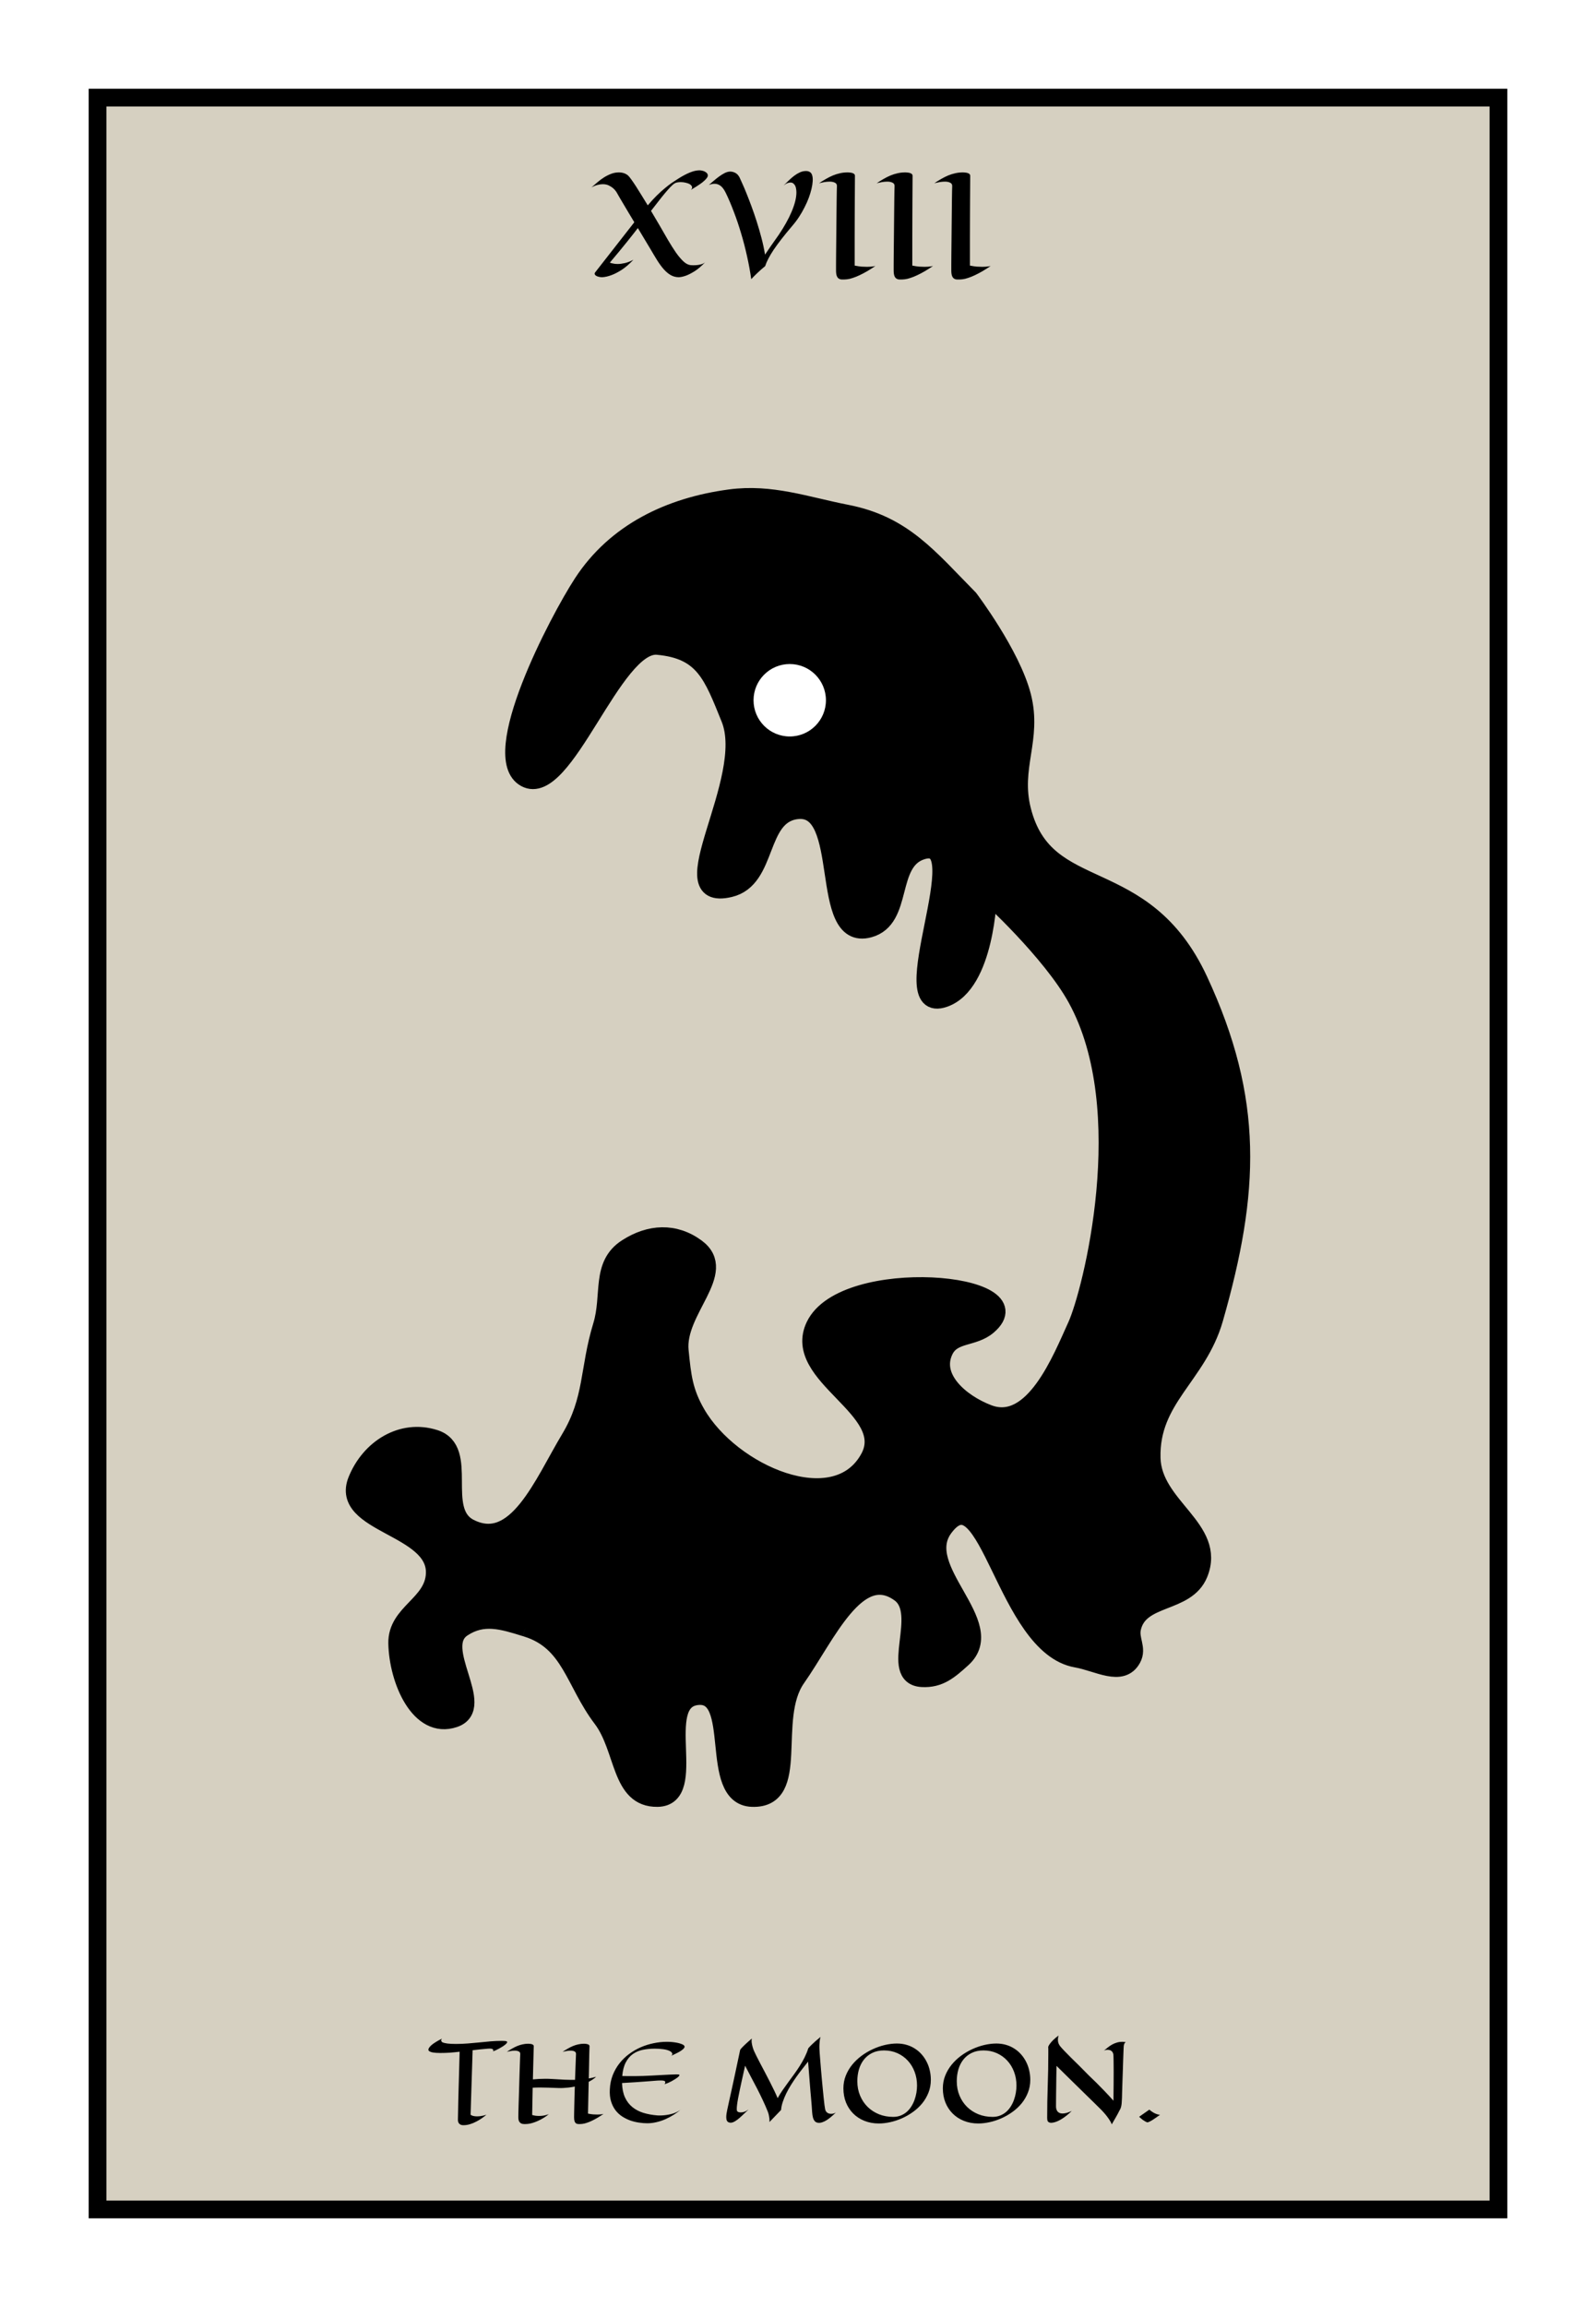 <svg width="180" height="260" viewBox="0 0 180 260" fill="none" xmlns="http://www.w3.org/2000/svg">
<rect x="0" y="0" width="180" height="260" fill="#808080" stroke="none"/>
<g clip-path="url(#clip0_113_328)">
<rect width="180" height="260" fill="white"/>
<rect x="11" y="11" width="158" height="238" fill="#D6D0C1" stroke="black" stroke-width="2"/>
<path d="M54.861 238.326C54.705 238.455 54.527 238.59 54.328 238.73C54.133 238.867 53.924 238.992 53.701 239.105C53.478 239.223 53.244 239.318 52.998 239.393C52.756 239.467 52.51 239.504 52.26 239.504C52.182 239.504 52.105 239.494 52.031 239.475C51.957 239.455 51.891 239.42 51.832 239.369C51.773 239.322 51.727 239.258 51.691 239.176C51.656 239.094 51.641 238.99 51.645 238.865C51.645 238.717 51.652 238.35 51.668 237.764C51.672 237.514 51.678 237.203 51.685 236.832C51.697 236.457 51.709 236.006 51.721 235.479C51.736 234.951 51.754 234.338 51.773 233.639C51.793 232.936 51.815 232.131 51.838 231.225C51.471 231.268 51.105 231.303 50.742 231.33C50.383 231.354 50.02 231.365 49.652 231.365C49.316 231.365 49.037 231.346 48.815 231.307C48.592 231.268 48.435 231.199 48.346 231.102C48.295 231.016 48.31 230.908 48.393 230.779C48.428 230.725 48.478 230.662 48.545 230.592C48.611 230.521 48.701 230.443 48.815 230.357C48.932 230.271 49.074 230.178 49.242 230.076C49.41 229.975 49.611 229.865 49.846 229.748C49.783 229.826 49.754 229.893 49.758 229.947C49.762 229.998 49.777 230.041 49.805 230.076C49.836 230.119 49.881 230.154 49.94 230.182C50.053 230.225 50.225 230.264 50.455 230.299C50.69 230.33 51.014 230.346 51.428 230.346C51.881 230.346 52.326 230.328 52.764 230.293C53.205 230.258 53.639 230.219 54.065 230.176C54.494 230.129 54.92 230.088 55.342 230.053C55.768 230.018 56.191 230 56.613 230C56.727 230 56.826 230.004 56.912 230.012C57.002 230.016 57.07 230.027 57.117 230.047C57.191 230.074 57.217 230.119 57.193 230.182C57.17 230.24 57.113 230.309 57.023 230.387C56.938 230.461 56.83 230.541 56.701 230.627C56.572 230.709 56.44 230.787 56.303 230.861C56.166 230.936 56.035 231.002 55.91 231.061C55.785 231.115 55.688 231.154 55.617 231.178C55.652 231.057 55.629 230.973 55.547 230.926C55.465 230.875 55.293 230.859 55.031 230.879C54.445 230.926 53.869 230.984 53.303 231.055L53.074 238.326C53.164 238.393 53.272 238.439 53.397 238.467C53.522 238.494 53.65 238.508 53.783 238.508C53.916 238.508 54.047 238.5 54.176 238.484C54.305 238.465 54.42 238.443 54.522 238.42C54.643 238.393 54.756 238.361 54.861 238.326ZM67.231 234.043C67.106 234.164 66.971 234.271 66.826 234.365C66.686 234.455 66.541 234.539 66.393 234.617C66.385 235.094 66.373 235.627 66.357 236.217C66.342 236.807 66.328 237.467 66.316 238.197C66.527 238.24 66.719 238.27 66.891 238.285C67.066 238.297 67.225 238.303 67.365 238.303C67.478 238.303 67.578 238.299 67.664 238.291C67.754 238.283 67.828 238.275 67.887 238.268C67.957 238.256 68.018 238.244 68.068 238.232C67.838 238.389 67.611 238.533 67.389 238.666C67.17 238.795 66.957 238.908 66.75 239.006C66.547 239.104 66.353 239.182 66.17 239.24C65.99 239.303 65.824 239.342 65.672 239.357C65.516 239.373 65.379 239.379 65.262 239.375C65.144 239.375 65.047 239.35 64.969 239.299C64.894 239.248 64.838 239.168 64.799 239.059C64.764 238.949 64.746 238.797 64.746 238.602C64.746 238.512 64.748 238.355 64.752 238.133C64.756 237.906 64.762 237.639 64.769 237.33C64.777 237.018 64.785 236.674 64.793 236.299C64.805 235.924 64.816 235.541 64.828 235.15C64.578 235.201 64.342 235.238 64.119 235.262C63.9 235.285 63.707 235.301 63.539 235.309C63.344 235.32 63.162 235.322 62.994 235.314C62.568 235.295 62.185 235.281 61.846 235.273C61.506 235.262 61.201 235.256 60.932 235.256C60.768 235.256 60.615 235.258 60.475 235.262C60.334 235.266 60.201 235.271 60.076 235.279L60.018 238.35C60.154 238.393 60.287 238.422 60.416 238.438C60.549 238.453 60.676 238.461 60.797 238.461C60.953 238.461 61.098 238.451 61.23 238.432C61.363 238.412 61.478 238.389 61.576 238.361C61.678 238.334 61.758 238.311 61.816 238.291C61.875 238.268 61.908 238.252 61.916 238.244C61.732 238.4 61.535 238.543 61.324 238.672C61.113 238.801 60.9 238.914 60.685 239.012C60.475 239.109 60.27 239.188 60.07 239.246C59.875 239.305 59.701 239.342 59.549 239.357C59.393 239.373 59.248 239.379 59.115 239.375C58.982 239.375 58.867 239.35 58.77 239.299C58.672 239.248 58.596 239.168 58.541 239.059C58.486 238.949 58.459 238.797 58.459 238.602C58.459 238.504 58.461 238.336 58.465 238.098C58.473 237.855 58.48 237.568 58.488 237.236C58.5 236.9 58.512 236.535 58.523 236.141C58.535 235.742 58.547 235.34 58.559 234.934C58.57 234.527 58.582 234.131 58.594 233.744C58.609 233.357 58.621 233.006 58.629 232.689C58.641 232.373 58.65 232.107 58.658 231.893C58.666 231.678 58.672 231.539 58.676 231.477C58.68 231.34 58.621 231.244 58.5 231.189C58.383 231.131 58.236 231.102 58.06 231.102C57.916 231.102 57.766 231.115 57.609 231.143C57.457 231.17 57.309 231.201 57.164 231.236C57.363 231.104 57.559 230.982 57.75 230.873C57.945 230.76 58.141 230.662 58.336 230.58C58.535 230.498 58.736 230.436 58.94 230.393C59.143 230.346 59.353 230.322 59.572 230.322C59.658 230.322 59.738 230.328 59.812 230.34C59.891 230.348 59.957 230.363 60.012 230.387C60.07 230.406 60.115 230.434 60.147 230.469C60.182 230.504 60.199 230.547 60.199 230.598C60.195 230.68 60.19 230.867 60.182 231.16C60.178 231.285 60.174 231.439 60.17 231.623C60.166 231.807 60.16 232.027 60.152 232.285C60.145 232.543 60.137 232.842 60.129 233.182C60.121 233.518 60.111 233.904 60.1 234.342C60.33 234.318 60.565 234.301 60.803 234.289C61.045 234.277 61.283 234.271 61.518 234.271C61.768 234.271 62.014 234.279 62.256 234.295C62.502 234.307 62.742 234.32 62.977 234.336C63.215 234.348 63.449 234.361 63.68 234.377C63.914 234.389 64.147 234.395 64.377 234.395H64.852L64.963 231.477C64.967 231.406 64.953 231.348 64.922 231.301C64.894 231.254 64.853 231.217 64.799 231.189C64.744 231.158 64.68 231.137 64.606 231.125C64.531 231.109 64.451 231.102 64.365 231.102C64.217 231.102 64.062 231.115 63.902 231.143C63.746 231.17 63.596 231.201 63.451 231.236C63.65 231.104 63.846 230.982 64.037 230.873C64.232 230.76 64.428 230.662 64.623 230.58C64.822 230.498 65.023 230.436 65.227 230.393C65.434 230.346 65.647 230.322 65.865 230.322C66.033 230.322 66.178 230.344 66.299 230.387C66.424 230.43 66.486 230.5 66.486 230.598C66.482 230.68 66.477 230.863 66.469 231.148C66.465 231.27 66.461 231.42 66.457 231.6C66.453 231.775 66.449 231.988 66.445 232.238C66.441 232.488 66.436 232.779 66.428 233.111C66.42 233.439 66.412 233.814 66.404 234.236C66.541 234.213 66.678 234.186 66.814 234.154C66.955 234.123 67.094 234.086 67.231 234.043ZM75.697 231.682C75.791 231.607 75.834 231.537 75.826 231.471C75.818 231.404 75.791 231.346 75.744 231.295C75.689 231.236 75.611 231.182 75.51 231.131C75.322 231.041 75.08 230.977 74.783 230.938C74.486 230.898 74.172 230.879 73.84 230.879C73.367 230.879 72.92 230.922 72.498 231.008C72.08 231.094 71.707 231.252 71.379 231.482C71.055 231.709 70.787 232.023 70.576 232.426C70.365 232.824 70.232 233.336 70.178 233.961C70.42 233.969 70.658 233.973 70.893 233.973C71.131 233.973 71.365 233.973 71.596 233.973C71.873 233.973 72.182 233.967 72.522 233.955C72.865 233.939 73.215 233.924 73.57 233.908C73.93 233.889 74.281 233.869 74.625 233.85C74.969 233.83 75.279 233.814 75.557 233.803C75.834 233.787 76.064 233.779 76.248 233.779C76.436 233.779 76.549 233.787 76.588 233.803C76.635 233.826 76.643 233.865 76.611 233.92C76.584 233.971 76.527 234.031 76.441 234.102C76.359 234.168 76.256 234.24 76.131 234.318C76.01 234.396 75.881 234.473 75.744 234.547C75.607 234.617 75.469 234.684 75.328 234.746C75.191 234.805 75.066 234.852 74.953 234.887C75.043 234.734 75.059 234.627 75 234.564C74.945 234.498 74.791 234.465 74.537 234.465C74.424 234.465 74.32 234.467 74.227 234.471C74.133 234.475 74.025 234.482 73.904 234.494C73.783 234.502 73.633 234.514 73.453 234.529C73.273 234.541 73.041 234.559 72.756 234.582C72.471 234.602 72.117 234.627 71.695 234.658C71.273 234.686 70.76 234.717 70.154 234.752C70.174 235.385 70.283 235.922 70.482 236.363C70.686 236.805 70.961 237.168 71.309 237.453C71.656 237.738 72.07 237.957 72.551 238.109C73.035 238.258 73.568 238.355 74.15 238.402C74.486 238.418 74.818 238.402 75.147 238.355C75.287 238.336 75.434 238.309 75.586 238.273C75.742 238.238 75.897 238.193 76.049 238.139C76.205 238.08 76.357 238.01 76.506 237.928C76.654 237.846 76.793 237.748 76.922 237.635C76.633 237.881 76.33 238.105 76.014 238.309C75.701 238.508 75.377 238.682 75.041 238.83C74.709 238.975 74.371 239.086 74.027 239.164C73.684 239.246 73.342 239.287 73.002 239.287C72.705 239.287 72.391 239.262 72.059 239.211C71.731 239.164 71.404 239.084 71.08 238.971C70.76 238.854 70.453 238.701 70.16 238.514C69.871 238.322 69.619 238.086 69.404 237.805C69.193 237.52 69.029 237.186 68.912 236.803C68.795 236.416 68.75 235.973 68.777 235.473C68.805 234.891 68.914 234.354 69.106 233.861C69.301 233.369 69.555 232.926 69.867 232.531C70.18 232.133 70.541 231.783 70.951 231.482C71.361 231.178 71.799 230.924 72.264 230.721C72.732 230.518 73.219 230.365 73.723 230.264C74.227 230.158 74.727 230.105 75.223 230.105C75.441 230.105 75.643 230.115 75.826 230.135C76.01 230.154 76.174 230.178 76.318 230.205C76.467 230.232 76.594 230.264 76.699 230.299C76.805 230.33 76.887 230.359 76.945 230.387C77.121 230.465 77.209 230.557 77.209 230.662C77.209 230.725 77.176 230.791 77.109 230.861C77.047 230.932 76.965 231.002 76.863 231.072C76.766 231.143 76.656 231.211 76.535 231.277C76.418 231.34 76.303 231.398 76.189 231.453C76.08 231.508 75.981 231.555 75.891 231.594C75.801 231.633 75.736 231.662 75.697 231.682ZM94.272 238.074C94.103 238.238 93.932 238.395 93.756 238.543C93.584 238.691 93.412 238.82 93.24 238.93C93.068 239.039 92.898 239.121 92.731 239.176C92.562 239.234 92.4 239.252 92.244 239.229C92.084 239.205 91.961 239.139 91.875 239.029C91.789 238.924 91.725 238.787 91.682 238.619C91.639 238.447 91.609 238.252 91.594 238.033C91.578 237.814 91.562 237.58 91.547 237.33C91.527 237.119 91.5 236.797 91.465 236.363C91.449 236.18 91.43 235.963 91.406 235.713C91.387 235.459 91.363 235.168 91.336 234.84C91.312 234.508 91.283 234.137 91.248 233.727C91.213 233.312 91.176 232.85 91.137 232.338C90.938 232.588 90.727 232.855 90.504 233.141C90.281 233.422 90.061 233.715 89.842 234.02C89.627 234.324 89.418 234.637 89.215 234.957C89.016 235.277 88.836 235.6 88.676 235.924C88.519 236.244 88.389 236.562 88.283 236.879C88.178 237.191 88.113 237.494 88.09 237.787L86.783 239.146C86.791 239.01 86.787 238.875 86.772 238.742C86.756 238.605 86.736 238.484 86.713 238.379C86.686 238.254 86.652 238.137 86.613 238.027C86.434 237.57 86.238 237.121 86.027 236.68C85.82 236.238 85.606 235.801 85.383 235.367C85.16 234.934 84.934 234.504 84.703 234.078C84.477 233.652 84.254 233.225 84.035 232.795C83.945 233.186 83.865 233.545 83.795 233.873C83.725 234.197 83.662 234.48 83.607 234.723C83.545 235.004 83.49 235.258 83.443 235.484C83.123 236.965 83.023 237.781 83.144 237.934C83.176 237.969 83.227 238 83.297 238.027C83.367 238.051 83.453 238.062 83.555 238.062C83.676 238.062 83.809 238.039 83.953 237.992C84.102 237.941 84.26 237.854 84.428 237.729C84.178 237.963 83.949 238.18 83.742 238.379C83.535 238.578 83.342 238.746 83.162 238.883C82.982 239.02 82.814 239.117 82.658 239.176C82.506 239.234 82.357 239.24 82.213 239.193C82.103 239.154 82.025 239.086 81.978 238.988C81.932 238.891 81.908 238.762 81.908 238.602C81.908 238.379 81.945 238.102 82.019 237.77C82.098 237.434 82.182 237.047 82.272 236.609C82.326 236.367 82.389 236.086 82.459 235.766C82.529 235.441 82.603 235.102 82.682 234.746C82.76 234.391 82.838 234.029 82.916 233.662C82.994 233.291 83.068 232.939 83.139 232.607C83.213 232.275 83.277 231.973 83.332 231.699C83.391 231.426 83.438 231.203 83.473 231.031C83.488 230.984 83.547 230.906 83.648 230.797C83.691 230.75 83.744 230.695 83.807 230.633C83.873 230.566 83.951 230.49 84.041 230.404C84.135 230.318 84.242 230.221 84.363 230.111C84.488 229.998 84.631 229.873 84.791 229.736C84.76 229.881 84.756 230.035 84.779 230.199C84.803 230.363 84.834 230.516 84.873 230.656C84.916 230.82 84.973 230.982 85.043 231.143C85.098 231.268 85.188 231.455 85.312 231.705C85.441 231.955 85.588 232.24 85.752 232.561C85.92 232.877 86.1 233.217 86.291 233.58C86.482 233.939 86.666 234.295 86.842 234.646C87.022 234.998 87.188 235.332 87.34 235.648C87.492 235.965 87.613 236.234 87.703 236.457C87.875 236.148 88.064 235.844 88.272 235.543C88.482 235.242 88.697 234.941 88.916 234.641C89.139 234.34 89.359 234.039 89.578 233.738C89.801 233.434 90.01 233.125 90.205 232.812C90.404 232.5 90.586 232.18 90.75 231.852C90.914 231.523 91.051 231.186 91.16 230.838C91.262 230.717 91.383 230.588 91.523 230.451C91.641 230.334 91.785 230.199 91.957 230.047C92.129 229.895 92.324 229.73 92.543 229.555C92.5 229.676 92.471 229.814 92.455 229.971C92.439 230.127 92.428 230.275 92.42 230.416C92.412 230.58 92.412 230.746 92.42 230.914C92.424 231.023 92.434 231.195 92.449 231.43C92.469 231.664 92.49 231.938 92.514 232.25C92.537 232.559 92.564 232.896 92.596 233.264C92.631 233.631 92.664 234.002 92.695 234.377C92.731 234.752 92.766 235.121 92.801 235.484C92.836 235.844 92.869 236.174 92.9 236.475C92.932 236.771 92.961 237.027 92.988 237.242C93.016 237.457 93.039 237.607 93.059 237.693C93.078 237.791 93.111 237.875 93.158 237.945C93.205 238.012 93.26 238.066 93.322 238.109C93.385 238.148 93.451 238.178 93.522 238.197C93.596 238.213 93.67 238.221 93.744 238.221C93.85 238.221 93.947 238.207 94.037 238.18C94.131 238.148 94.209 238.113 94.272 238.074ZM104.982 234.383C104.982 234.906 104.893 235.391 104.713 235.836C104.537 236.281 104.299 236.688 103.998 237.055C103.697 237.418 103.35 237.74 102.955 238.021C102.561 238.303 102.146 238.539 101.713 238.73C101.279 238.922 100.838 239.066 100.389 239.164C99.943 239.262 99.519 239.311 99.117 239.311C98.523 239.311 97.981 239.211 97.488 239.012C97 238.816 96.58 238.543 96.228 238.191C95.877 237.84 95.603 237.422 95.408 236.938C95.217 236.453 95.121 235.924 95.121 235.35C95.121 234.846 95.209 234.371 95.385 233.926C95.564 233.477 95.805 233.066 96.106 232.695C96.41 232.32 96.762 231.984 97.16 231.688C97.562 231.391 97.986 231.141 98.432 230.938C98.881 230.73 99.338 230.572 99.803 230.463C100.271 230.354 100.723 230.299 101.156 230.299C101.547 230.299 101.912 230.35 102.252 230.451C102.592 230.549 102.902 230.689 103.184 230.873C103.469 231.053 103.723 231.27 103.945 231.523C104.168 231.773 104.355 232.051 104.508 232.355C104.664 232.656 104.781 232.979 104.859 233.322C104.941 233.666 104.982 234.02 104.982 234.383ZM99.703 231.078C99.195 231.078 98.752 231.172 98.373 231.359C97.998 231.543 97.686 231.793 97.436 232.109C97.186 232.426 96.998 232.795 96.873 233.217C96.752 233.635 96.691 234.078 96.691 234.547C96.691 235.137 96.795 235.678 97.002 236.17C97.209 236.662 97.492 237.086 97.852 237.441C98.215 237.797 98.643 238.074 99.135 238.273C99.627 238.469 100.16 238.566 100.734 238.566C101.047 238.566 101.33 238.516 101.584 238.414C101.838 238.312 102.064 238.176 102.264 238.004C102.463 237.828 102.635 237.625 102.779 237.395C102.928 237.16 103.049 236.912 103.143 236.65C103.236 236.389 103.307 236.121 103.354 235.848C103.4 235.57 103.424 235.301 103.424 235.039C103.424 234.488 103.334 233.973 103.154 233.492C102.975 233.012 102.721 232.594 102.393 232.238C102.064 231.879 101.672 231.596 101.215 231.389C100.758 231.182 100.254 231.078 99.703 231.078ZM116.197 234.383C116.197 234.906 116.107 235.391 115.928 235.836C115.752 236.281 115.514 236.688 115.213 237.055C114.912 237.418 114.564 237.74 114.17 238.021C113.775 238.303 113.361 238.539 112.928 238.73C112.494 238.922 112.053 239.066 111.604 239.164C111.158 239.262 110.734 239.311 110.332 239.311C109.738 239.311 109.195 239.211 108.703 239.012C108.215 238.816 107.795 238.543 107.443 238.191C107.092 237.84 106.818 237.422 106.623 236.938C106.432 236.453 106.336 235.924 106.336 235.35C106.336 234.846 106.424 234.371 106.6 233.926C106.779 233.477 107.02 233.066 107.32 232.695C107.625 232.32 107.977 231.984 108.375 231.688C108.777 231.391 109.201 231.141 109.646 230.938C110.096 230.73 110.553 230.572 111.018 230.463C111.486 230.354 111.938 230.299 112.371 230.299C112.762 230.299 113.127 230.35 113.467 230.451C113.807 230.549 114.117 230.689 114.398 230.873C114.684 231.053 114.938 231.27 115.16 231.523C115.383 231.773 115.57 232.051 115.723 232.355C115.879 232.656 115.996 232.979 116.074 233.322C116.156 233.666 116.197 234.02 116.197 234.383ZM110.918 231.078C110.41 231.078 109.967 231.172 109.588 231.359C109.213 231.543 108.9 231.793 108.65 232.109C108.4 232.426 108.213 232.795 108.088 233.217C107.967 233.635 107.906 234.078 107.906 234.547C107.906 235.137 108.01 235.678 108.217 236.17C108.424 236.662 108.707 237.086 109.066 237.441C109.43 237.797 109.857 238.074 110.35 238.273C110.842 238.469 111.375 238.566 111.949 238.566C112.262 238.566 112.545 238.516 112.799 238.414C113.053 238.312 113.279 238.176 113.479 238.004C113.678 237.828 113.85 237.625 113.994 237.395C114.143 237.16 114.264 236.912 114.357 236.65C114.451 236.389 114.521 236.121 114.568 235.848C114.615 235.57 114.639 235.301 114.639 235.039C114.639 234.488 114.549 233.973 114.369 233.492C114.189 233.012 113.936 232.594 113.607 232.238C113.279 231.879 112.887 231.596 112.43 231.389C111.973 231.182 111.469 231.078 110.918 231.078ZM126.967 230.146C126.912 230.174 126.869 230.211 126.838 230.258C126.811 230.305 126.789 230.352 126.773 230.398C126.758 230.453 126.746 230.512 126.738 230.574C126.734 230.617 126.729 230.719 126.721 230.879C126.717 231.039 126.709 231.242 126.697 231.488C126.689 231.73 126.68 232.004 126.668 232.309C126.66 232.609 126.65 232.922 126.639 233.246C126.627 233.57 126.615 233.895 126.604 234.219C126.596 234.543 126.586 234.848 126.574 235.133C126.566 235.418 126.559 235.674 126.551 235.9C126.547 236.123 126.543 236.297 126.539 236.422C126.531 236.672 126.52 236.877 126.504 237.037C126.488 237.193 126.467 237.324 126.439 237.43C126.412 237.535 126.379 237.625 126.34 237.699C126.301 237.773 126.258 237.852 126.211 237.934C126.176 238.008 126.123 238.111 126.053 238.244C125.99 238.357 125.904 238.51 125.795 238.701C125.689 238.889 125.553 239.125 125.385 239.41C125.326 239.238 125.232 239.059 125.104 238.871C124.979 238.684 124.85 238.508 124.717 238.344C124.561 238.156 124.395 237.971 124.219 237.787C124.012 237.58 123.689 237.262 123.252 236.832C123.064 236.648 122.844 236.434 122.59 236.188C122.336 235.938 122.041 235.648 121.705 235.32C121.369 234.992 120.99 234.621 120.568 234.207C120.146 233.793 119.676 233.33 119.156 232.818C119.148 233.295 119.141 233.725 119.133 234.107C119.129 234.49 119.125 234.834 119.121 235.139C119.117 235.439 119.113 235.703 119.109 235.93C119.105 236.152 119.104 236.346 119.104 236.51C119.1 236.893 119.098 237.166 119.098 237.33C119.094 237.455 119.105 237.57 119.133 237.676C119.16 237.777 119.203 237.867 119.262 237.945C119.32 238.02 119.396 238.078 119.49 238.121C119.584 238.164 119.697 238.186 119.83 238.186C119.963 238.186 120.115 238.164 120.287 238.121C120.459 238.074 120.654 238 120.873 237.898C120.682 238.086 120.5 238.248 120.328 238.385C120.16 238.521 120 238.639 119.848 238.736C119.699 238.834 119.561 238.914 119.432 238.977C119.307 239.039 119.193 239.088 119.092 239.123C118.85 239.209 118.639 239.244 118.459 239.229C118.311 239.197 118.213 239.139 118.166 239.053C118.123 238.967 118.102 238.842 118.102 238.678C118.102 237.447 118.123 236.227 118.166 235.016C118.209 233.805 118.23 232.598 118.23 231.395C118.23 231.211 118.23 231.059 118.23 230.938C118.23 230.816 118.227 230.729 118.219 230.674C118.25 230.572 118.314 230.457 118.412 230.328C118.494 230.215 118.611 230.08 118.764 229.924C118.92 229.768 119.131 229.59 119.396 229.391C119.365 229.473 119.344 229.553 119.332 229.631C119.32 229.709 119.314 229.783 119.314 229.854C119.314 229.967 119.324 230.068 119.344 230.158C119.367 230.244 119.395 230.318 119.426 230.381C119.461 230.451 119.5 230.516 119.543 230.574C119.676 230.738 119.848 230.93 120.059 231.148C120.27 231.367 120.514 231.615 120.791 231.893C121.072 232.166 121.381 232.469 121.717 232.801C122.053 233.133 122.412 233.496 122.795 233.891C123.068 234.148 123.357 234.428 123.662 234.729C123.924 234.986 124.221 235.289 124.553 235.637C124.885 235.98 125.227 236.35 125.578 236.744C125.586 236.025 125.592 235.404 125.596 234.881C125.6 234.357 125.602 233.902 125.602 233.516C125.602 233.16 125.6 232.867 125.596 232.637C125.596 232.402 125.594 232.215 125.59 232.074C125.586 231.914 125.582 231.787 125.578 231.693C125.578 231.561 125.559 231.449 125.52 231.359C125.48 231.27 125.43 231.199 125.367 231.148C125.309 231.098 125.24 231.062 125.162 231.043C125.084 231.02 125.006 231.008 124.928 231.008C124.838 231.008 124.752 231.018 124.67 231.037C124.588 231.057 124.525 231.082 124.482 231.113C124.646 230.973 124.809 230.842 124.969 230.721C125.129 230.596 125.291 230.488 125.455 230.398C125.623 230.309 125.797 230.238 125.977 230.188C126.16 230.133 126.355 230.105 126.562 230.105C126.699 230.105 126.834 230.119 126.967 230.146ZM130.834 238.326C130.682 238.436 130.533 238.541 130.389 238.643C130.244 238.744 130.107 238.836 129.979 238.918C129.854 238.996 129.74 239.059 129.639 239.105C129.541 239.156 129.463 239.182 129.404 239.182C129.357 239.174 129.291 239.148 129.205 239.105C129.131 239.066 129.033 239.006 128.912 238.924C128.795 238.838 128.648 238.715 128.473 238.555L129.621 237.752C129.805 237.904 129.971 238.021 130.119 238.104C130.268 238.182 130.395 238.236 130.5 238.268C130.625 238.311 130.736 238.33 130.834 238.326Z" fill="black"/>
<path d="M79.523 29.562C79.107 29.995 78.719 30.326 78.359 30.555C78 30.779 77.685 30.943 77.414 31.047C77.096 31.167 76.807 31.232 76.547 31.242C76.213 31.237 75.912 31.156 75.641 31C75.37 30.844 75.112 30.628 74.867 30.352C74.622 30.076 74.378 29.745 74.133 29.359C73.893 28.974 73.635 28.544 73.359 28.07L71.938 25.703C71.625 26.115 71.208 26.643 70.688 27.289C70.172 27.935 69.537 28.703 68.781 29.594C68.844 29.625 68.922 29.651 69.016 29.672C69.094 29.693 69.188 29.711 69.297 29.727C69.412 29.742 69.539 29.75 69.68 29.75C69.914 29.75 70.18 29.716 70.477 29.648C70.773 29.581 71.094 29.456 71.438 29.273C70.969 29.768 70.523 30.151 70.102 30.422C69.68 30.688 69.305 30.88 68.977 31C68.596 31.146 68.24 31.227 67.906 31.242C67.776 31.242 67.651 31.227 67.531 31.195C67.412 31.169 67.31 31.13 67.227 31.078C67.148 31.026 67.096 30.966 67.07 30.898C67.049 30.826 67.076 30.747 67.148 30.664L71.539 25.047C71.326 24.693 71.117 24.346 70.914 24.008C70.711 23.664 70.521 23.344 70.344 23.047C70.167 22.75 70.008 22.482 69.867 22.242C69.727 21.997 69.612 21.797 69.523 21.641C69.419 21.479 69.292 21.333 69.141 21.203C69.01 21.094 68.849 20.992 68.656 20.898C68.463 20.805 68.234 20.758 67.969 20.758C67.792 20.758 67.596 20.787 67.383 20.844C67.174 20.896 66.948 20.99 66.703 21.125C66.922 20.932 67.151 20.734 67.391 20.531C67.63 20.328 67.878 20.146 68.133 19.984C68.393 19.823 68.662 19.69 68.938 19.586C69.213 19.482 69.497 19.43 69.789 19.43C70.008 19.43 70.206 19.461 70.383 19.523C70.565 19.586 70.721 19.677 70.852 19.797C70.94 19.88 71.06 20.029 71.211 20.242C71.362 20.451 71.534 20.703 71.727 21C71.919 21.297 72.128 21.63 72.352 22C72.581 22.365 72.815 22.745 73.055 23.141C73.414 22.719 73.753 22.352 74.07 22.039C74.388 21.727 74.69 21.453 74.977 21.219C75.263 20.979 75.534 20.771 75.789 20.594C76.049 20.417 76.302 20.253 76.547 20.102C76.995 19.82 77.417 19.599 77.812 19.438C78.213 19.276 78.57 19.195 78.883 19.195C78.977 19.195 79.078 19.208 79.188 19.234C79.302 19.255 79.406 19.292 79.5 19.344C79.594 19.391 79.672 19.451 79.734 19.523C79.797 19.596 79.828 19.682 79.828 19.781C79.828 19.87 79.787 19.969 79.703 20.078C79.625 20.182 79.523 20.289 79.398 20.398C79.279 20.508 79.143 20.615 78.992 20.719C78.841 20.823 78.693 20.922 78.547 21.016C78.406 21.104 78.279 21.182 78.164 21.25C78.055 21.318 77.974 21.367 77.922 21.398C78.042 21.273 78.083 21.159 78.047 21.055C78.016 20.945 77.938 20.852 77.812 20.773C77.688 20.695 77.531 20.635 77.344 20.594C77.156 20.547 76.969 20.523 76.781 20.523C76.656 20.523 76.531 20.534 76.406 20.555C76.287 20.57 76.182 20.607 76.094 20.664C75.958 20.742 75.794 20.883 75.602 21.086C75.409 21.289 75.195 21.531 74.961 21.812C74.727 22.094 74.479 22.404 74.219 22.742C73.958 23.076 73.693 23.417 73.422 23.766L74.367 25.367C74.701 25.945 75.021 26.5 75.328 27.031C75.641 27.562 75.94 28.037 76.227 28.453C76.518 28.865 76.802 29.201 77.078 29.461C77.354 29.716 77.63 29.857 77.906 29.883C78.115 29.898 78.318 29.898 78.516 29.883C78.682 29.872 78.857 29.844 79.039 29.797C79.227 29.75 79.388 29.672 79.523 29.562ZM91.609 19.797C91.656 19.963 91.672 20.174 91.656 20.43C91.641 20.685 91.596 20.969 91.523 21.281C91.451 21.594 91.349 21.927 91.219 22.281C91.088 22.635 90.93 22.995 90.742 23.359C90.56 23.724 90.352 24.086 90.117 24.445C89.883 24.805 89.622 25.148 89.336 25.477C88.883 26.008 88.484 26.495 88.141 26.938C87.797 27.38 87.5 27.787 87.25 28.156C87.005 28.526 86.805 28.862 86.648 29.164C86.492 29.466 86.375 29.742 86.297 29.992C86.167 30.096 86.018 30.221 85.852 30.367C85.711 30.492 85.544 30.646 85.352 30.828C85.159 31.01 84.951 31.221 84.727 31.461C84.607 30.612 84.448 29.747 84.25 28.867C84.057 27.987 83.833 27.125 83.578 26.281C83.328 25.438 83.055 24.63 82.758 23.859C82.466 23.083 82.164 22.375 81.852 21.734C81.659 21.344 81.458 21.076 81.25 20.93C81.042 20.784 80.826 20.711 80.602 20.711C80.398 20.711 80.18 20.755 79.945 20.844C80.107 20.713 80.284 20.562 80.477 20.391C80.674 20.219 80.88 20.055 81.094 19.898C81.307 19.742 81.521 19.609 81.734 19.5C81.953 19.391 82.162 19.336 82.359 19.336C82.557 19.336 82.753 19.388 82.945 19.492C83.138 19.596 83.294 19.768 83.414 20.008C83.471 20.128 83.568 20.341 83.703 20.648C83.844 20.951 84.003 21.323 84.18 21.766C84.357 22.203 84.547 22.695 84.75 23.242C84.953 23.789 85.151 24.365 85.344 24.969C85.537 25.573 85.716 26.193 85.883 26.828C86.049 27.458 86.182 28.081 86.281 28.695C86.5 28.367 86.703 28.068 86.891 27.797C87.083 27.521 87.25 27.284 87.391 27.086C87.557 26.852 87.706 26.641 87.836 26.453C88.138 26.005 88.412 25.562 88.656 25.125C88.901 24.688 89.109 24.266 89.281 23.859C89.453 23.453 89.586 23.068 89.68 22.703C89.773 22.333 89.82 21.995 89.82 21.688C89.82 21.562 89.81 21.435 89.789 21.305C89.773 21.174 89.74 21.055 89.688 20.945C89.635 20.836 89.565 20.747 89.477 20.68C89.393 20.607 89.284 20.57 89.148 20.57C89.049 20.57 88.935 20.594 88.805 20.641C88.68 20.688 88.537 20.776 88.375 20.906C88.568 20.719 88.763 20.529 88.961 20.336C89.164 20.138 89.37 19.961 89.578 19.805C89.787 19.648 90 19.521 90.219 19.422C90.443 19.323 90.672 19.273 90.906 19.273C91.073 19.273 91.219 19.312 91.344 19.391C91.474 19.469 91.562 19.604 91.609 19.797ZM98.727 29.977C98.419 30.185 98.117 30.378 97.82 30.555C97.523 30.727 97.237 30.878 96.961 31.008C96.69 31.138 96.432 31.242 96.188 31.32C95.948 31.404 95.727 31.456 95.523 31.477C95.32 31.497 95.141 31.505 94.984 31.5C94.833 31.5 94.706 31.466 94.602 31.398C94.497 31.331 94.419 31.224 94.367 31.078C94.315 30.932 94.289 30.729 94.289 30.469C94.289 30.338 94.289 30.115 94.289 29.797C94.294 29.474 94.297 29.091 94.297 28.648C94.302 28.201 94.307 27.713 94.312 27.188C94.318 26.656 94.323 26.12 94.328 25.578C94.333 25.037 94.338 24.508 94.344 23.992C94.349 23.477 94.354 23.008 94.359 22.586C94.365 22.164 94.37 21.81 94.375 21.523C94.38 21.237 94.385 21.052 94.391 20.969C94.396 20.787 94.318 20.659 94.156 20.586C94 20.508 93.805 20.469 93.57 20.469C93.378 20.469 93.177 20.487 92.969 20.523C92.766 20.56 92.568 20.602 92.375 20.648C92.641 20.471 92.901 20.31 93.156 20.164C93.417 20.013 93.677 19.883 93.938 19.773C94.203 19.664 94.471 19.581 94.742 19.523C95.013 19.461 95.294 19.43 95.586 19.43C95.701 19.43 95.807 19.438 95.906 19.453C96.01 19.463 96.099 19.484 96.172 19.516C96.25 19.542 96.31 19.578 96.352 19.625C96.398 19.672 96.422 19.729 96.422 19.797C96.422 20 96.419 20.492 96.414 21.273C96.414 21.607 96.412 22.021 96.406 22.516C96.406 23.01 96.404 23.609 96.398 24.312C96.398 25.01 96.396 25.823 96.391 26.75C96.391 27.677 96.391 28.737 96.391 29.93C96.672 29.987 96.927 30.026 97.156 30.047C97.391 30.062 97.599 30.07 97.781 30.07C97.932 30.07 98.065 30.065 98.18 30.055C98.299 30.044 98.401 30.034 98.484 30.023C98.578 30.008 98.659 29.992 98.727 29.977ZM105.227 29.977C104.919 30.185 104.617 30.378 104.32 30.555C104.023 30.727 103.737 30.878 103.461 31.008C103.19 31.138 102.932 31.242 102.688 31.32C102.448 31.404 102.227 31.456 102.023 31.477C101.82 31.497 101.641 31.505 101.484 31.5C101.333 31.5 101.206 31.466 101.102 31.398C100.997 31.331 100.919 31.224 100.867 31.078C100.815 30.932 100.789 30.729 100.789 30.469C100.789 30.338 100.789 30.115 100.789 29.797C100.794 29.474 100.797 29.091 100.797 28.648C100.802 28.201 100.807 27.713 100.812 27.188C100.818 26.656 100.823 26.12 100.828 25.578C100.833 25.037 100.839 24.508 100.844 23.992C100.849 23.477 100.854 23.008 100.859 22.586C100.865 22.164 100.87 21.81 100.875 21.523C100.88 21.237 100.885 21.052 100.891 20.969C100.896 20.787 100.818 20.659 100.656 20.586C100.5 20.508 100.305 20.469 100.07 20.469C99.878 20.469 99.677 20.487 99.469 20.523C99.266 20.56 99.068 20.602 98.875 20.648C99.141 20.471 99.401 20.31 99.656 20.164C99.917 20.013 100.177 19.883 100.438 19.773C100.703 19.664 100.971 19.581 101.242 19.523C101.513 19.461 101.794 19.43 102.086 19.43C102.201 19.43 102.307 19.438 102.406 19.453C102.51 19.463 102.599 19.484 102.672 19.516C102.75 19.542 102.81 19.578 102.852 19.625C102.898 19.672 102.922 19.729 102.922 19.797C102.922 20 102.919 20.492 102.914 21.273C102.914 21.607 102.911 22.021 102.906 22.516C102.906 23.01 102.904 23.609 102.898 24.312C102.898 25.01 102.896 25.823 102.891 26.75C102.891 27.677 102.891 28.737 102.891 29.93C103.172 29.987 103.427 30.026 103.656 30.047C103.891 30.062 104.099 30.07 104.281 30.07C104.432 30.07 104.565 30.065 104.68 30.055C104.799 30.044 104.901 30.034 104.984 30.023C105.078 30.008 105.159 29.992 105.227 29.977ZM111.727 29.977C111.419 30.185 111.117 30.378 110.82 30.555C110.523 30.727 110.237 30.878 109.961 31.008C109.69 31.138 109.432 31.242 109.188 31.32C108.948 31.404 108.727 31.456 108.523 31.477C108.32 31.497 108.141 31.505 107.984 31.5C107.833 31.5 107.706 31.466 107.602 31.398C107.497 31.331 107.419 31.224 107.367 31.078C107.315 30.932 107.289 30.729 107.289 30.469C107.289 30.338 107.289 30.115 107.289 29.797C107.294 29.474 107.297 29.091 107.297 28.648C107.302 28.201 107.307 27.713 107.312 27.188C107.318 26.656 107.323 26.12 107.328 25.578C107.333 25.037 107.339 24.508 107.344 23.992C107.349 23.477 107.354 23.008 107.359 22.586C107.365 22.164 107.37 21.81 107.375 21.523C107.38 21.237 107.385 21.052 107.391 20.969C107.396 20.787 107.318 20.659 107.156 20.586C107 20.508 106.805 20.469 106.57 20.469C106.378 20.469 106.177 20.487 105.969 20.523C105.766 20.56 105.568 20.602 105.375 20.648C105.641 20.471 105.901 20.31 106.156 20.164C106.417 20.013 106.677 19.883 106.938 19.773C107.203 19.664 107.471 19.581 107.742 19.523C108.013 19.461 108.294 19.43 108.586 19.43C108.701 19.43 108.807 19.438 108.906 19.453C109.01 19.463 109.099 19.484 109.172 19.516C109.25 19.542 109.31 19.578 109.352 19.625C109.398 19.672 109.422 19.729 109.422 19.797C109.422 20 109.419 20.492 109.414 21.273C109.414 21.607 109.411 22.021 109.406 22.516C109.406 23.01 109.404 23.609 109.398 24.312C109.398 25.01 109.396 25.823 109.391 26.75C109.391 27.677 109.391 28.737 109.391 29.93C109.672 29.987 109.927 30.026 110.156 30.047C110.391 30.062 110.599 30.07 110.781 30.07C110.932 30.07 111.065 30.065 111.18 30.055C111.299 30.044 111.401 30.034 111.484 30.023C111.578 30.008 111.659 29.992 111.727 29.977Z" fill="black"/>
<path d="M59.259 87.708C63.658 90.103 69.165 72.345 74.153 72.794C79.381 73.264 80.343 76.095 82.317 80.957C85.131 87.888 75.04 101.84 82.317 100.111C86.716 99.065 85.365 91.872 89.853 91.319C95.916 90.572 92.12 106.261 98.016 104.663C102.021 103.579 100.019 97.1 103.982 95.872C110.26 93.926 100.288 114.676 106.494 112.513C111.177 110.881 111.439 100.817 111.439 100.817C111.439 100.817 118.513 107.256 121.408 112.513C128.36 125.133 123.083 145.743 121.408 149.407C119.734 153.07 116.56 161.259 111.439 159.297C108.295 158.092 105.057 155.278 106.494 152.233C107.443 150.221 109.753 150.857 111.439 149.407C117.226 144.429 95.203 142.528 91.894 149.407C89.164 155.08 101.04 158.798 98.016 164.321C94.246 171.208 82.472 166.098 78.549 159.297C77.126 156.83 76.951 155.082 76.667 152.252L76.665 152.233C76.207 147.659 82.249 143.342 78.549 140.615C76.082 138.796 73.279 138.959 70.7 140.615C67.665 142.564 68.929 145.958 67.874 149.407C66.363 154.343 66.921 157.697 64.263 162.123C61.222 167.186 58.22 174.855 52.959 172.171C49.207 170.256 53.047 163.405 49.034 162.123C45.324 160.938 41.698 163.22 40.243 166.833C38.243 171.799 49.259 172.003 49.034 177.351C48.889 180.832 44.724 181.718 44.796 185.201C44.881 189.357 47.296 195.016 51.232 193.679C55.022 192.392 48.833 185.676 52.174 183.474C54.489 181.949 56.629 182.614 59.259 183.432L59.396 183.474C64.344 185.011 64.744 189.55 67.874 193.679C70.453 197.081 69.885 202.69 74.153 202.627C78.946 202.558 73.799 191.812 78.549 191.167C83.606 190.48 79.728 202.456 84.829 202.627C90.452 202.816 86.617 193.728 89.853 189.126C93.235 184.316 96.702 176.11 101.47 179.549C104.606 181.811 100.122 188.904 103.982 189.126C105.953 189.239 107.069 188.251 108.535 186.928C112.854 183.03 103.007 176.828 106.494 172.171C111.405 165.612 113.335 185.527 121.408 186.928C123.825 187.348 126.506 189.077 127.688 186.928C128.338 185.746 127.391 184.79 127.688 183.474C128.522 179.775 133.798 180.865 135.224 177.351C137.291 172.256 130.029 169.818 129.886 164.321C129.711 157.6 135.1 155.085 136.951 148.622C141.055 134.284 141.514 123.994 135.224 110.472C128.933 96.95 117.943 101.784 115.286 91.319C114.049 86.446 116.541 83.314 115.286 78.446C114.066 73.717 109.32 67.456 109.32 67.456C104.756 62.831 101.883 59.124 95.504 57.879C90.871 56.975 86.996 55.526 82.317 56.153C75.514 57.064 69.421 59.978 65.676 65.729C62.949 69.916 54.871 85.319 59.259 87.708Z" fill="black"/>
<path d="M76.665 152.233C76.207 147.659 82.249 143.342 78.549 140.615C76.082 138.796 73.279 138.959 70.7 140.615C67.665 142.564 68.929 145.958 67.874 149.407C66.363 154.343 66.921 157.697 64.263 162.123C61.222 167.186 58.22 174.855 52.959 172.171C49.207 170.256 53.047 163.405 49.034 162.123C45.324 160.938 41.698 163.22 40.243 166.833C38.243 171.799 49.259 172.003 49.034 177.351C48.889 180.832 44.724 181.718 44.796 185.201C44.881 189.357 47.296 195.016 51.232 193.679C55.022 192.392 48.833 185.676 52.174 183.474C54.489 181.949 56.629 182.614 59.259 183.432M76.665 152.233L76.667 152.252M76.665 152.233C76.666 152.239 76.667 152.246 76.667 152.252M59.396 183.474C64.344 185.011 64.744 189.55 67.874 193.679C70.453 197.081 69.885 202.69 74.153 202.627C78.946 202.558 73.799 191.812 78.549 191.167C83.606 190.48 79.728 202.456 84.829 202.627C90.452 202.816 86.617 193.728 89.853 189.126C93.235 184.316 96.702 176.11 101.47 179.549C104.606 181.811 100.122 188.904 103.982 189.126C105.953 189.239 107.069 188.251 108.535 186.928C112.854 183.03 103.007 176.828 106.494 172.171C111.405 165.612 113.335 185.527 121.408 186.928C123.825 187.348 126.506 189.077 127.688 186.928C128.338 185.746 127.391 184.79 127.688 183.474C128.522 179.775 133.798 180.865 135.224 177.351C137.291 172.256 130.029 169.818 129.886 164.321C129.711 157.6 135.1 155.085 136.951 148.622C141.055 134.284 141.514 123.994 135.224 110.472C128.933 96.95 117.943 101.784 115.286 91.319C114.049 86.446 116.541 83.314 115.286 78.446C114.066 73.717 109.32 67.456 109.32 67.456C104.756 62.831 101.883 59.124 95.504 57.879C90.871 56.975 86.996 55.526 82.317 56.153C75.514 57.064 69.421 59.978 65.676 65.729C62.949 69.916 54.871 85.319 59.259 87.708C63.658 90.103 69.165 72.345 74.153 72.794C79.381 73.264 80.343 76.095 82.317 80.957C85.131 87.888 75.04 101.84 82.317 100.111C86.716 99.065 85.365 91.872 89.853 91.319C95.916 90.572 92.12 106.261 98.016 104.663C102.021 103.579 100.019 97.1 103.982 95.872C110.26 93.926 100.288 114.676 106.494 112.513C111.177 110.881 111.439 100.817 111.439 100.817C111.439 100.817 118.513 107.256 121.408 112.513C128.36 125.133 123.083 145.743 121.408 149.407C119.734 153.07 116.56 161.259 111.439 159.297C108.295 158.092 105.057 155.278 106.494 152.233C107.443 150.221 109.753 150.857 111.439 149.407C117.226 144.429 95.203 142.528 91.894 149.407C89.164 155.08 101.04 158.798 98.016 164.321C94.246 171.208 82.472 166.098 78.549 159.297C77.126 156.83 76.951 155.082 76.667 152.252M59.396 183.474L59.259 183.432M59.396 183.474C59.35 183.46 59.305 183.446 59.259 183.432" stroke="black" stroke-width="2"/>
<circle cx="89.068" cy="78.917" r="4.082" fill="white"/>
</g>
<defs>
<clipPath id="clip0_113_328">
<rect width="180" height="260" fill="white"/>
</clipPath>
</defs>
</svg>
